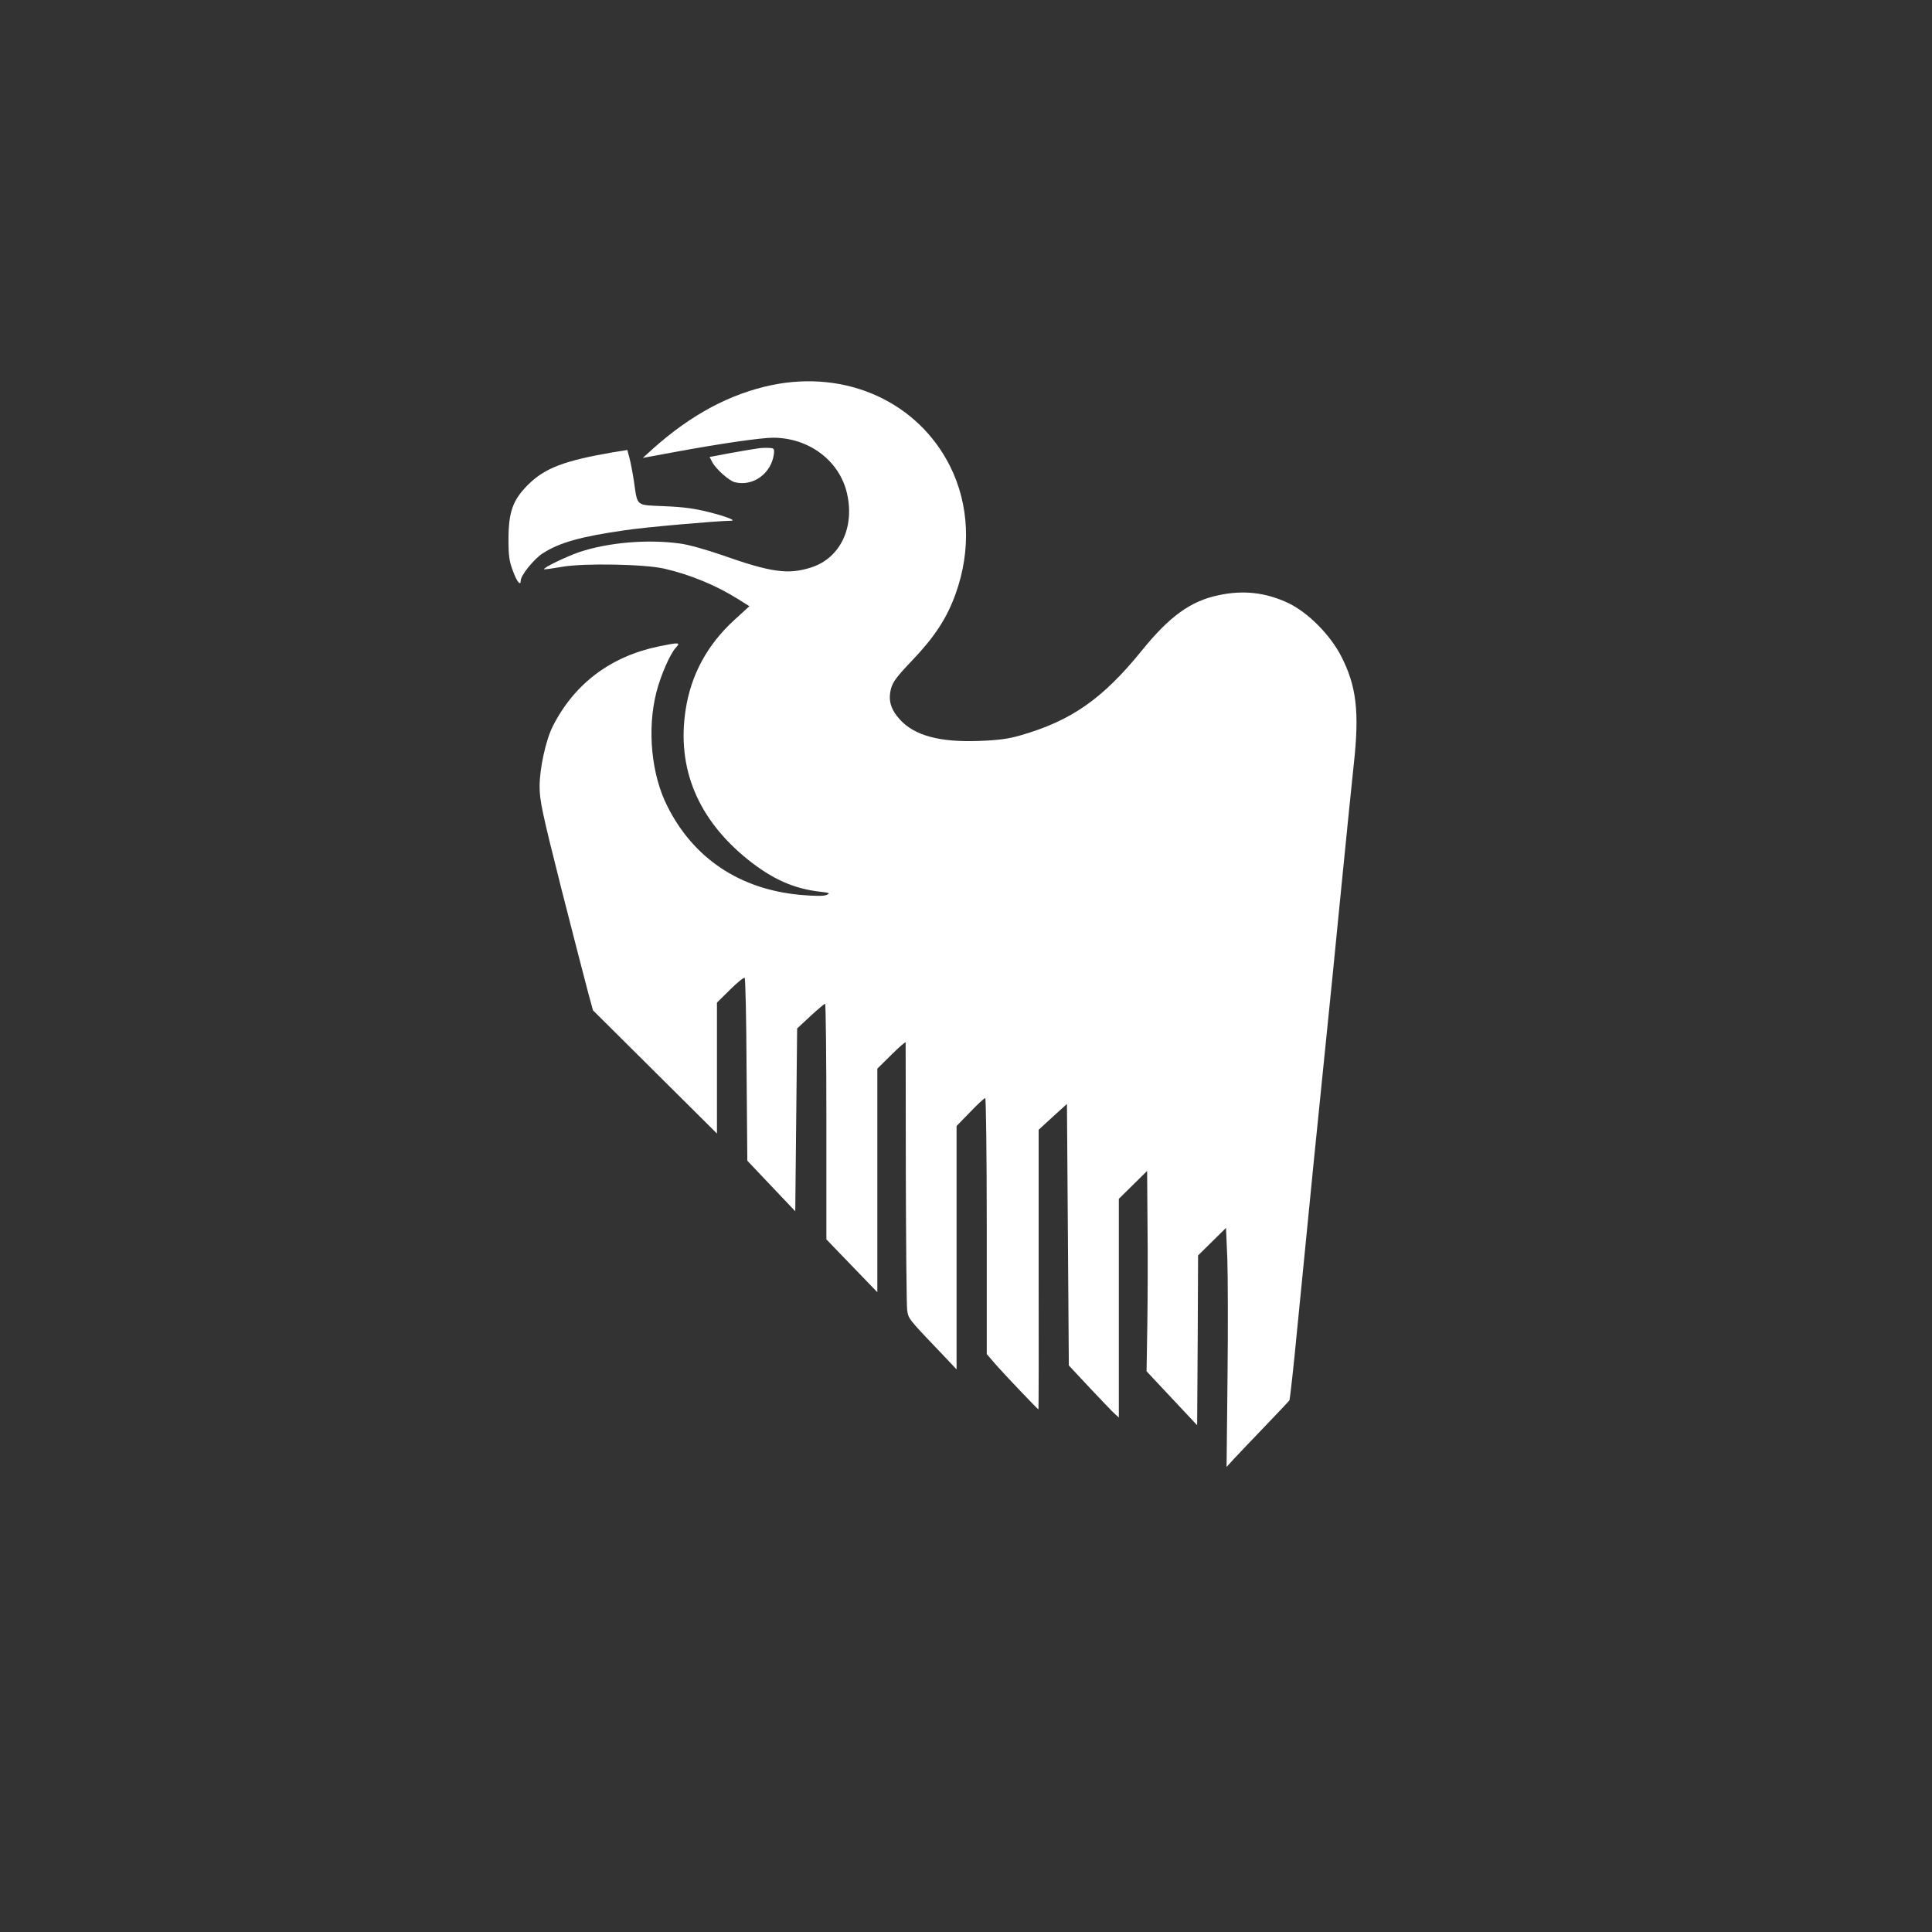 <?xml version="1.0" standalone="no"?>
<!DOCTYPE svg PUBLIC "-//W3C//DTD SVG 20010904//EN"
 "http://www.w3.org/TR/2001/REC-SVG-20010904/DTD/svg10.dtd">
<svg version="1.0" xmlns="http://www.w3.org/2000/svg"
 width="1024pt" height="1024pt" viewBox="0 0 1024 1024"
 preserveAspectRatio="xMidYMid meet">

<rect x="0" y="0" width="1024" height="1024" fill="#333333" stroke="none"/>

<g transform="translate(0,1024) scale(0.1,-0.1)"
fill="#ffffff" stroke="none">
<path d="M4090 8199 c-222 -47 -426 -156 -629 -337 l-54 -49 179 33 c233 43
449 74 511 74 185 0 344 -115 389 -282 49 -187 -30 -358 -191 -407 -118 -37
-210 -24 -460 64 -85 30 -188 59 -230 64 -171 24 -381 6 -534 -45 -70 -24
-194 -84 -187 -91 2 -2 45 4 97 13 116 20 435 14 540 -10 136 -31 278 -90 392
-162 l59 -37 -81 -74 c-143 -131 -229 -291 -257 -475 -48 -310 65 -581 330
-794 129 -103 242 -154 381 -170 52 -6 57 -8 37 -17 -15 -7 -60 -7 -140 0
-319 29 -565 192 -704 468 -86 169 -109 409 -59 606 23 90 73 204 103 236 27
29 18 29 -90 7 -255 -53 -447 -197 -562 -423 -37 -73 -70 -224 -70 -319 0 -75
13 -136 115 -541 64 -251 128 -499 142 -551 l26 -95 329 -327 328 -326 0 347
0 347 70 69 c38 38 73 66 77 62 4 -5 9 -224 10 -489 l4 -480 127 -134 127
-134 5 484 5 485 70 65 c39 36 73 65 78 66 4 0 7 -281 7 -625 l0 -624 135
-140 135 -140 0 592 0 593 75 74 c41 41 75 70 75 65 0 -6 1 -316 1 -690 1
-374 4 -701 7 -727 7 -49 2 -43 194 -244 l68 -72 0 645 0 645 72 74 c39 41 75
74 80 74 4 0 8 -305 8 -678 l0 -679 51 -59 c44 -50 219 -234 223 -234 1 0 2
334 1 741 l0 741 75 69 75 68 5 -693 5 -693 111 -119 c62 -65 121 -128 133
-138 l21 -19 0 579 0 580 75 74 75 74 2 -284 c2 -157 1 -396 -1 -532 l-4 -246
134 -143 134 -143 3 450 2 450 74 73 74 73 7 -163 c3 -90 4 -375 1 -634 l-5
-470 41 45 c23 25 97 102 163 171 67 70 125 131 129 137 3 5 22 174 41 374 81
825 107 1082 145 1453 22 215 63 620 90 900 28 281 57 569 65 642 31 279 15
417 -67 576 -59 114 -175 230 -278 280 -120 57 -240 71 -373 42 -147 -31 -259
-112 -406 -294 -207 -255 -373 -371 -641 -448 -64 -19 -118 -26 -220 -30 -207
-8 -342 28 -419 112 -50 54 -64 103 -49 163 9 37 31 66 113 152 119 125 184
224 230 353 83 231 72 474 -30 677 -171 340 -549 511 -945 429z"/>
<path d="M4015 7863 c-16 -2 -81 -13 -142 -24 l-112 -21 14 -27 c19 -37 89
-99 120 -107 97 -24 194 47 207 151 3 27 0 30 -27 31 -16 1 -43 0 -60 -3z"/>
<path d="M3250 7843 c-261 -45 -362 -84 -451 -172 -81 -81 -103 -143 -104
-286 0 -92 4 -120 24 -172 21 -58 41 -81 41 -50 0 27 71 116 118 145 87 56
199 88 437 122 106 16 484 49 559 50 32 0 -23 22 -114 45 -78 20 -139 28 -238
32 -155 7 -142 -4 -162 132 -7 46 -18 103 -24 125 l-11 41 -75 -12z"/>
</g>
</svg>
